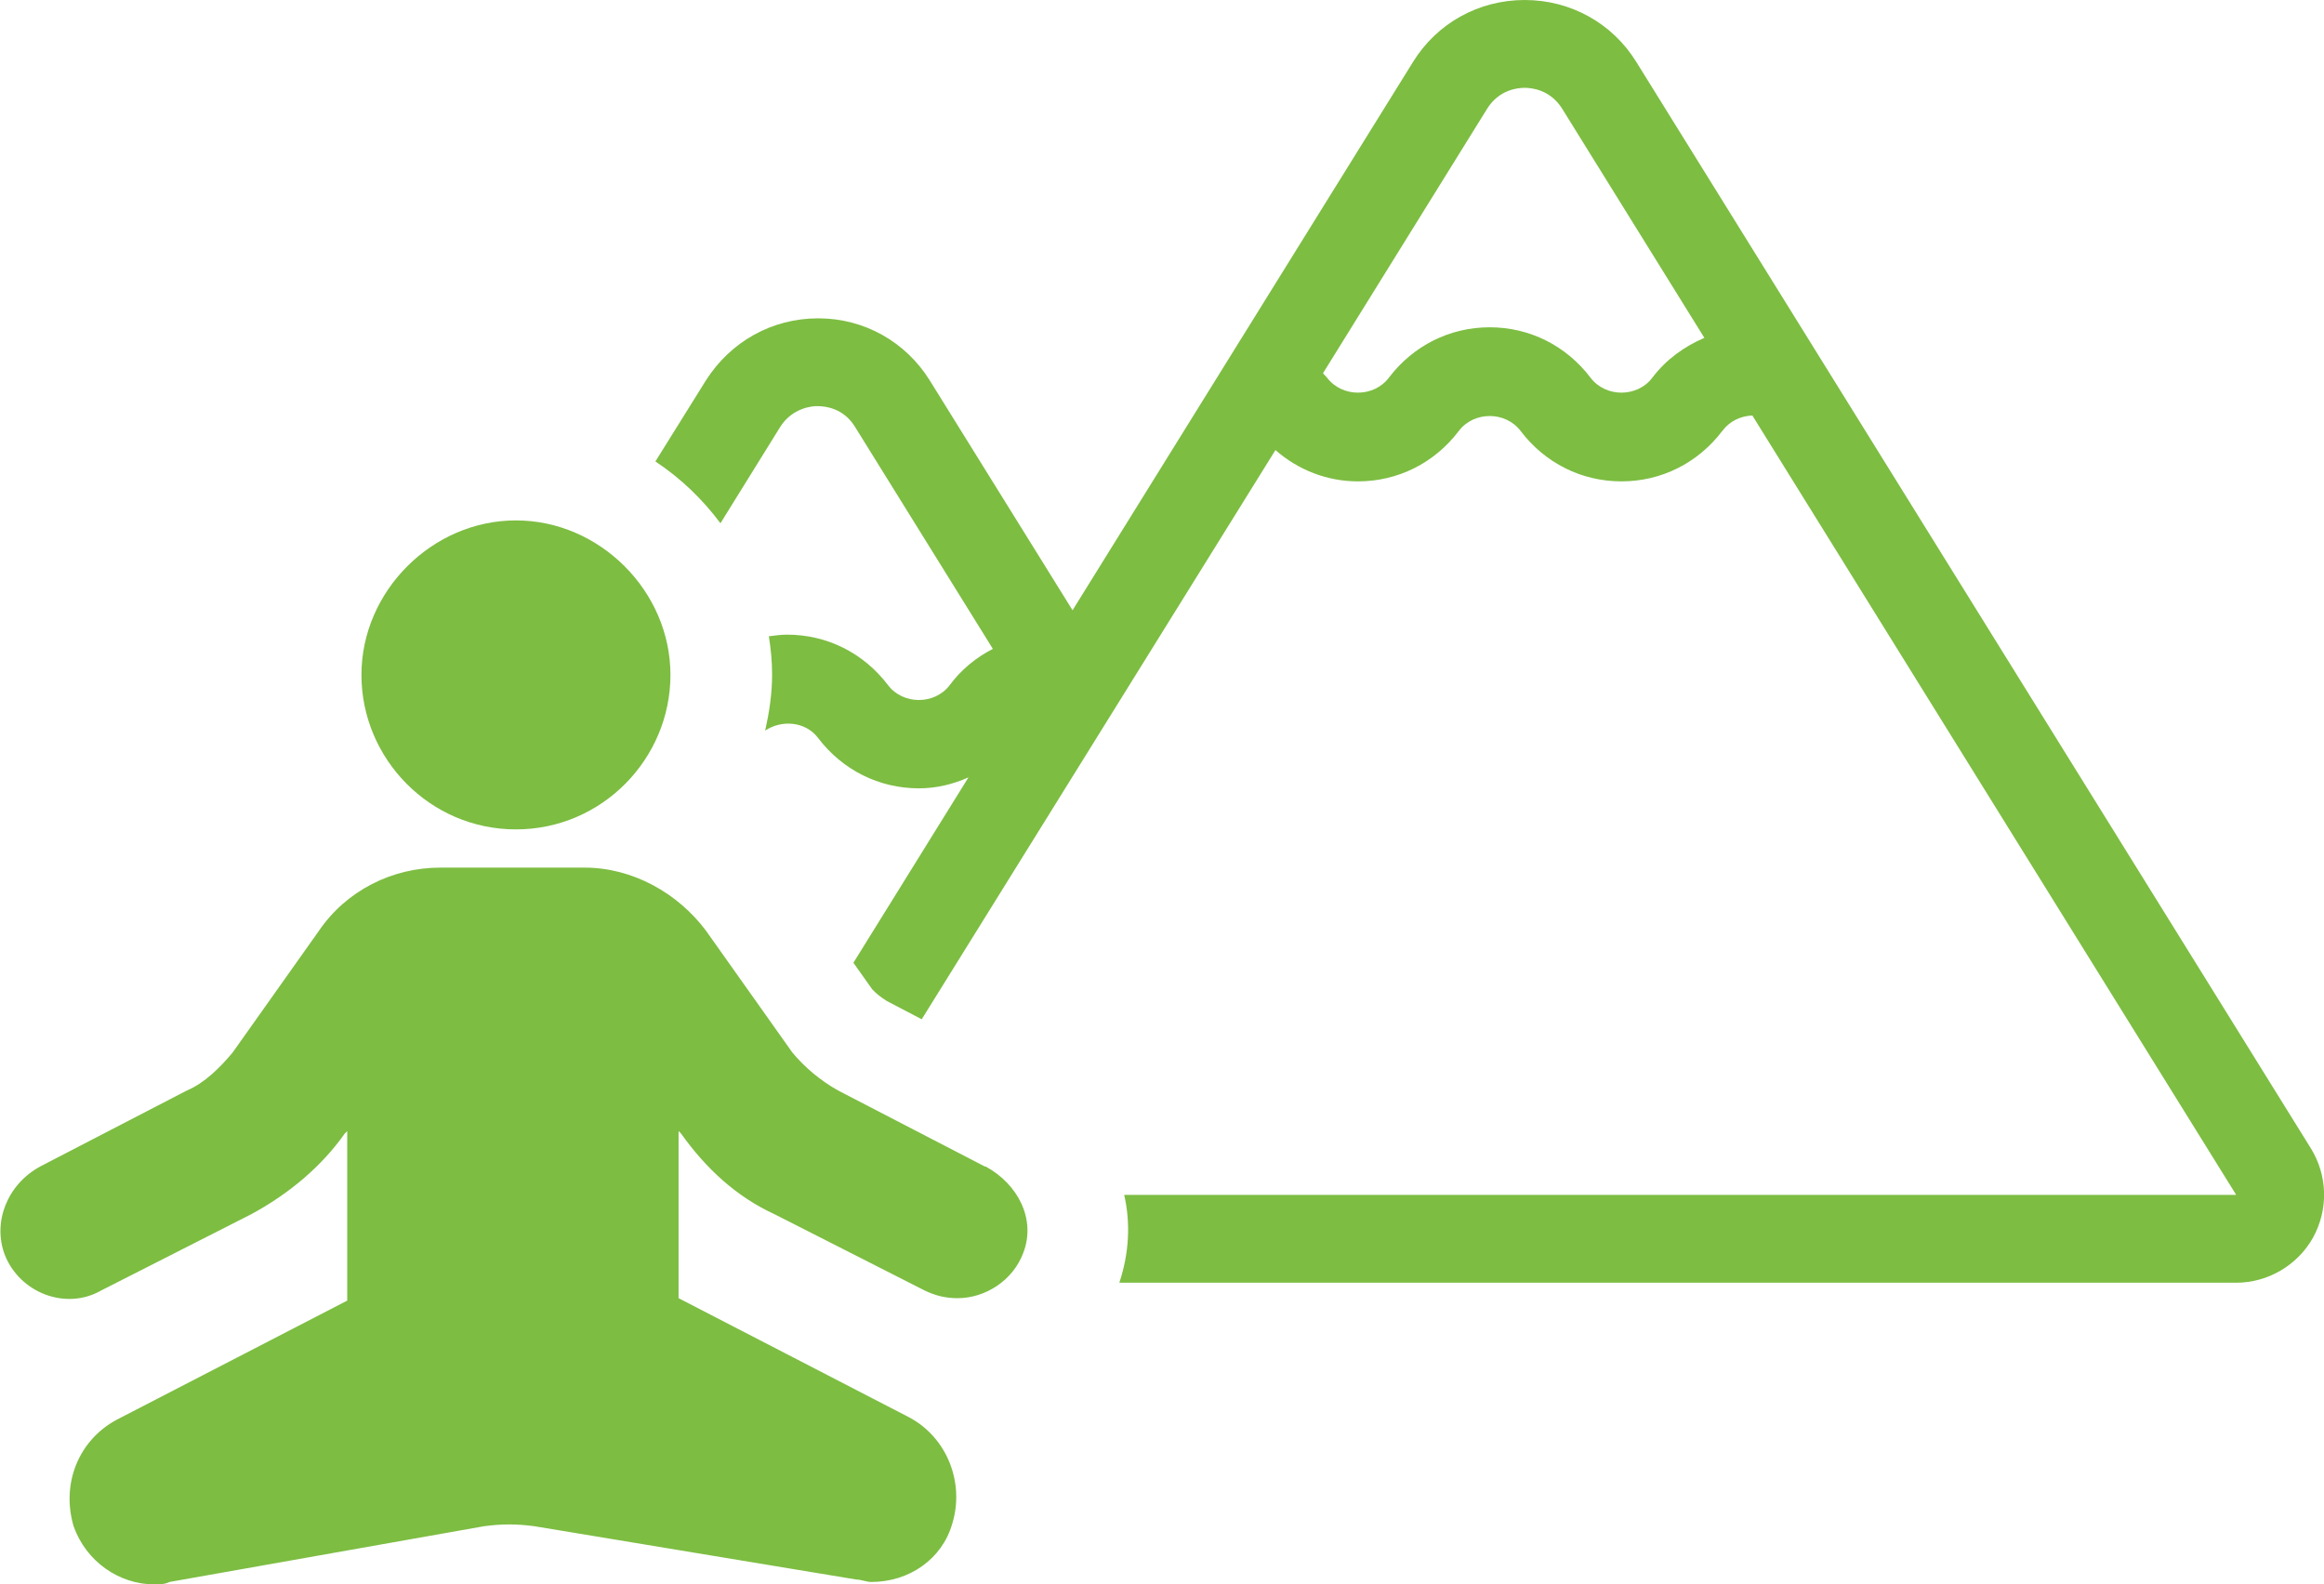<svg xmlns="http://www.w3.org/2000/svg" id="Layer_2" data-name="Layer 2" viewBox="0 0 57.16 38.97"><defs><style>      .cls-1 {        fill: #7dbd42;        stroke-width: 0px;      }    </style></defs><g id="benefits"><g><path class="cls-1" d="M56.84,28.25L40.25,1.53c-.59-.96-1.62-1.53-2.75-1.53s-2.16.57-2.75,1.53l-8.37,13.48-3.51-5.65c-.59-.95-1.61-1.53-2.74-1.53h-.01c-1.13,0-2.15.57-2.76,1.53l-1.24,1.99c.62.41,1.16.93,1.6,1.52l1.47-2.37c.29-.46.78-.52.93-.51.18,0,.63.05.91.51h0s3.39,5.46,3.39,5.46c-.41.21-.78.51-1.06.89-.37.49-1.15.49-1.52,0-.6-.79-1.5-1.24-2.48-1.24-.15,0-.3.02-.45.04.05.31.08.62.08.94,0,.48-.07.93-.17,1.38.4-.27.99-.23,1.3.18.6.79,1.5,1.24,2.48,1.24.43,0,.84-.1,1.22-.27l-2.83,4.56.46.65c.1.11.22.2.36.29l.86.45,8.7-14c.56.49,1.27.77,2.03.77.98,0,1.88-.45,2.48-1.24.37-.49,1.15-.49,1.52,0,.6.79,1.5,1.24,2.48,1.24s1.88-.45,2.48-1.24c.18-.24.45-.37.74-.38l11.9,19.17h-27.35c.16.7.12,1.44-.12,2.16h27.47c.78,0,1.51-.43,1.89-1.11.38-.69.36-1.52-.05-2.19ZM40.64,9.29c-.37.49-1.15.49-1.52,0-.6-.79-1.5-1.24-2.48-1.24s-1.88.45-2.48,1.24c-.37.49-1.15.49-1.52,0-.03-.04-.07-.07-.1-.11l4.04-6.51c.29-.46.74-.51.92-.51s.63.05.92.51h0l3.5,5.64c-.49.21-.94.53-1.28.98Z"></path><g><path class="cls-1" d="M24.22,28.69h0l-3.61-1.87c-.44-.25-.81-.56-1.12-.93l-2.12-2.99c-.69-.93-1.81-1.56-2.99-1.56h-3.55c-1.18,0-2.31.56-2.99,1.56l-2.12,2.99c-.31.37-.69.75-1.12.93l-3.61,1.87c-.81.44-1.18,1.37-.87,2.18.37.93,1.5,1.37,2.37.87l3.68-1.87c.93-.5,1.74-1.18,2.31-1.99l.06-.06v4.17l-5.67,2.93c-.93.5-1.37,1.56-1.06,2.62.31.87,1.12,1.43,1.99,1.43.12,0,.25,0,.37-.06l7.73-1.37c.44-.06.81-.06,1.25,0l7.91,1.31c.12,0,.25.06.37.06.93,0,1.74-.56,1.99-1.43.31-1-.12-2.12-1.06-2.62l-5.67-2.93v-4.11l.06.06c.62.87,1.37,1.56,2.31,1.99l3.68,1.87c.25.12.5.19.81.19.69,0,1.37-.44,1.62-1.12.31-.81-.12-1.68-.93-2.12Z"></path><path class="cls-1" d="M12.69,20.4h0c2.12,0,3.8-1.74,3.8-3.8s-1.74-3.8-3.8-3.8-3.8,1.74-3.8,3.8,1.68,3.8,3.8,3.8Z"></path></g></g></g></svg>